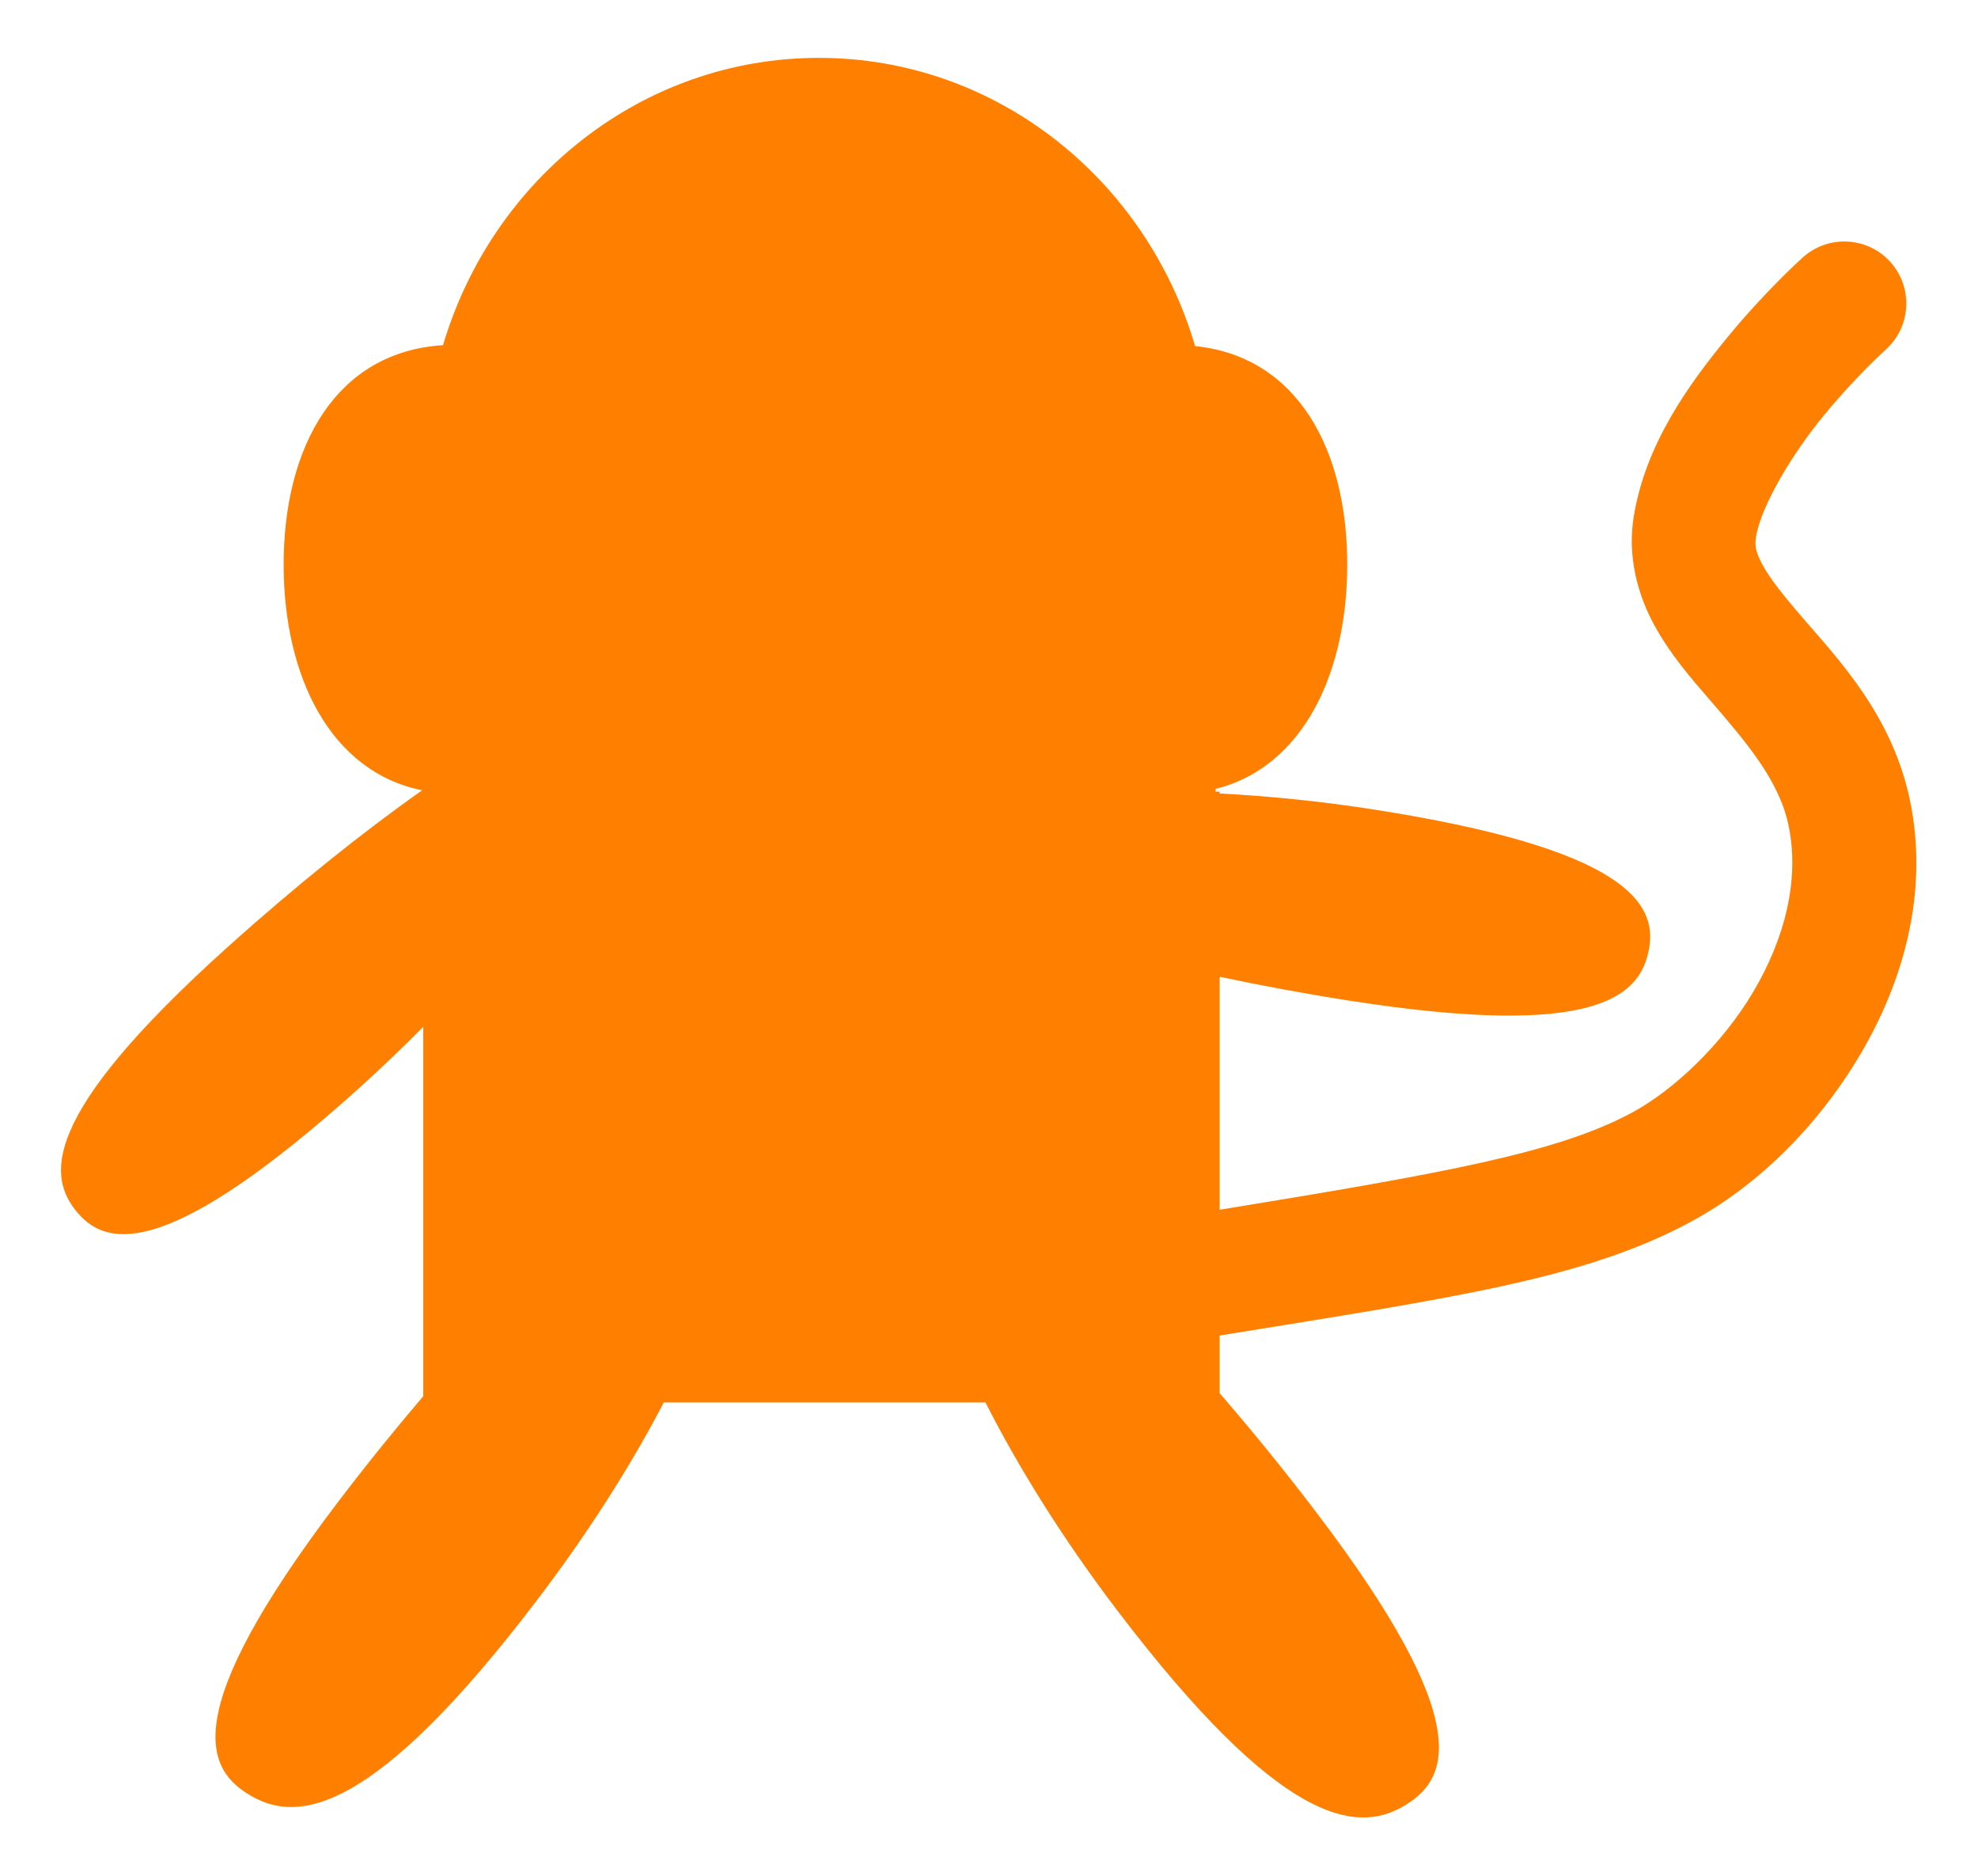 <?xml version="1.0"?><svg width="327.741" height="310.816" xmlns="http://www.w3.org/2000/svg">

 <g>
  <title>Layer 1</title>
  <g id="layer1">
   <g transform="matrix(0.938, 0, 0, 0.938, 22.009, 26.48)" id="g2214">
    <path fill="#ff7f00" d="m121.204,-18.01c-31.25,0 -57.702,21.361 -66.406,50.75c-18.842,1.174 -28.207,17.821 -28.156,38.938c0.047,19.603 8.261,36.419 24.469,39.688c-10.475,7.379 -22.372,16.895 -34.531,27.844c-33.321,30.004 -31.632,40.58 -26.281,46.844c5.351,6.264 16.398,7.879 49.719,-22.125c3.98,-3.584 7.736,-7.201 11.281,-10.781l0,65.25c-4.936,5.794 -9.955,11.982 -14.938,18.531c-28.803,37.858 -23.447,47.593 -15.25,52.188c8.197,4.594 21.478,3.17 50.281,-34.688c9.312,-12.239 16.805,-24.182 22.406,-34.938l56.812,0c5.691,11.213 13.476,23.852 23.312,36.781c28.803,37.858 42.084,39.282 50.281,34.688c8.197,-4.594 13.553,-14.33 -15.25,-52.188c-5.671,-7.453 -11.379,-14.45 -16.969,-20.906l0,-10.188c41.911,-6.804 64.416,-10.014 83.063,-20c11.663,-6.246 22.41,-16.676 30.062,-29.594c7.652,-12.918 12.181,-28.742 8.812,-44.938c-3.095,-14.881 -12.462,-24.738 -18.906,-32.188c-3.222,-3.725 -5.771,-6.914 -7.062,-9.281c-1.291,-2.367 -1.48,-3.456 -1.219,-5.094c0.846,-5.304 6.226,-14.424 11.875,-21.312c5.649,-6.889 10.938,-11.656 10.938,-11.656c3.402,-2.979 4.612,-7.752 3.062,-12c-1.55,-4.248 -5.541,-7.099 -10.062,-7.188c-2.847,-0.058 -5.604,0.996 -7.688,2.938c0,0 -6.433,5.763 -13.188,14c-6.754,8.237 -14.492,18.796 -16.562,31.781c-1.128,7.075 0.803,13.826 3.625,19c2.822,5.174 6.368,9.251 9.719,13.125c6.702,7.748 12.385,14.425 14.031,22.344c1.971,9.48 -0.635,19.887 -6.219,29.312c-5.583,9.425 -14.159,17.472 -21.562,21.438c-13.2,7.069 -33.221,10.644 -72.719,17.094l0,-41.156c7.223,1.538 14.906,2.968 22.906,4.219c44.3,6.927 51.453,-1.053 52.938,-9.156c1.485,-8.103 -4.231,-17.666 -48.531,-24.594c-9.574,-1.497 -18.765,-2.398 -27.312,-2.844l0,-0.312l-3.156,0c17.015,-2.659 25.639,-19.85 25.688,-39.938c0.05,-20.635 -8.885,-36.949 -26.875,-38.781c-8.656,-29.454 -35.129,-50.906 -66.438,-50.906z" id="path4183"/>
    <path fill="#ff7f00" d="m86.266,18.959c-18.878,0 -34.221,15.52 -34.5,34.812c-0.002,0.115 0.001,0.228 0,0.344l0,58.219l139.5,0l0,-58.562l-0.219,0c-0.286,-19.271 -15.978,-34.812 -35.281,-34.812c-18.362,0 -33.453,14.052 -35.125,32.031c-1.629,-17.969 -16.41,-32.031 -34.375,-32.031z" id="rect3258"/>
    <path fill="#ff7f00" d="m77.257,48.487c0.443,-3.611 2.86,-7.333 7.357,-9.165c3.455,-1.465 8.041,-1.098 11.105,0.727c4.362,2.519 6.219,6.767 5.877,10.702c-0.302,3.69 -2.625,7.533 -7.134,9.493c-3.443,1.562 -8.119,1.271 -11.272,-0.542c-4.117,-2.281 -6.003,-6.148 -6.019,-9.804" id="path3262"/>
    <path fill="#ff7f00" d="m142.035,49.202c0.443,-3.611 2.86,-7.333 7.357,-9.165c3.455,-1.465 8.041,-1.098 11.105,0.727c4.362,2.519 6.219,6.767 5.877,10.702c-0.302,3.69 -2.625,7.533 -7.134,9.493c-3.443,1.562 -8.119,1.271 -11.272,-0.542c-4.118,-2.281 -6.003,-6.148 -6.019,-9.804" id="path4150"/>
   </g>
  </g>
 </g>
</svg>